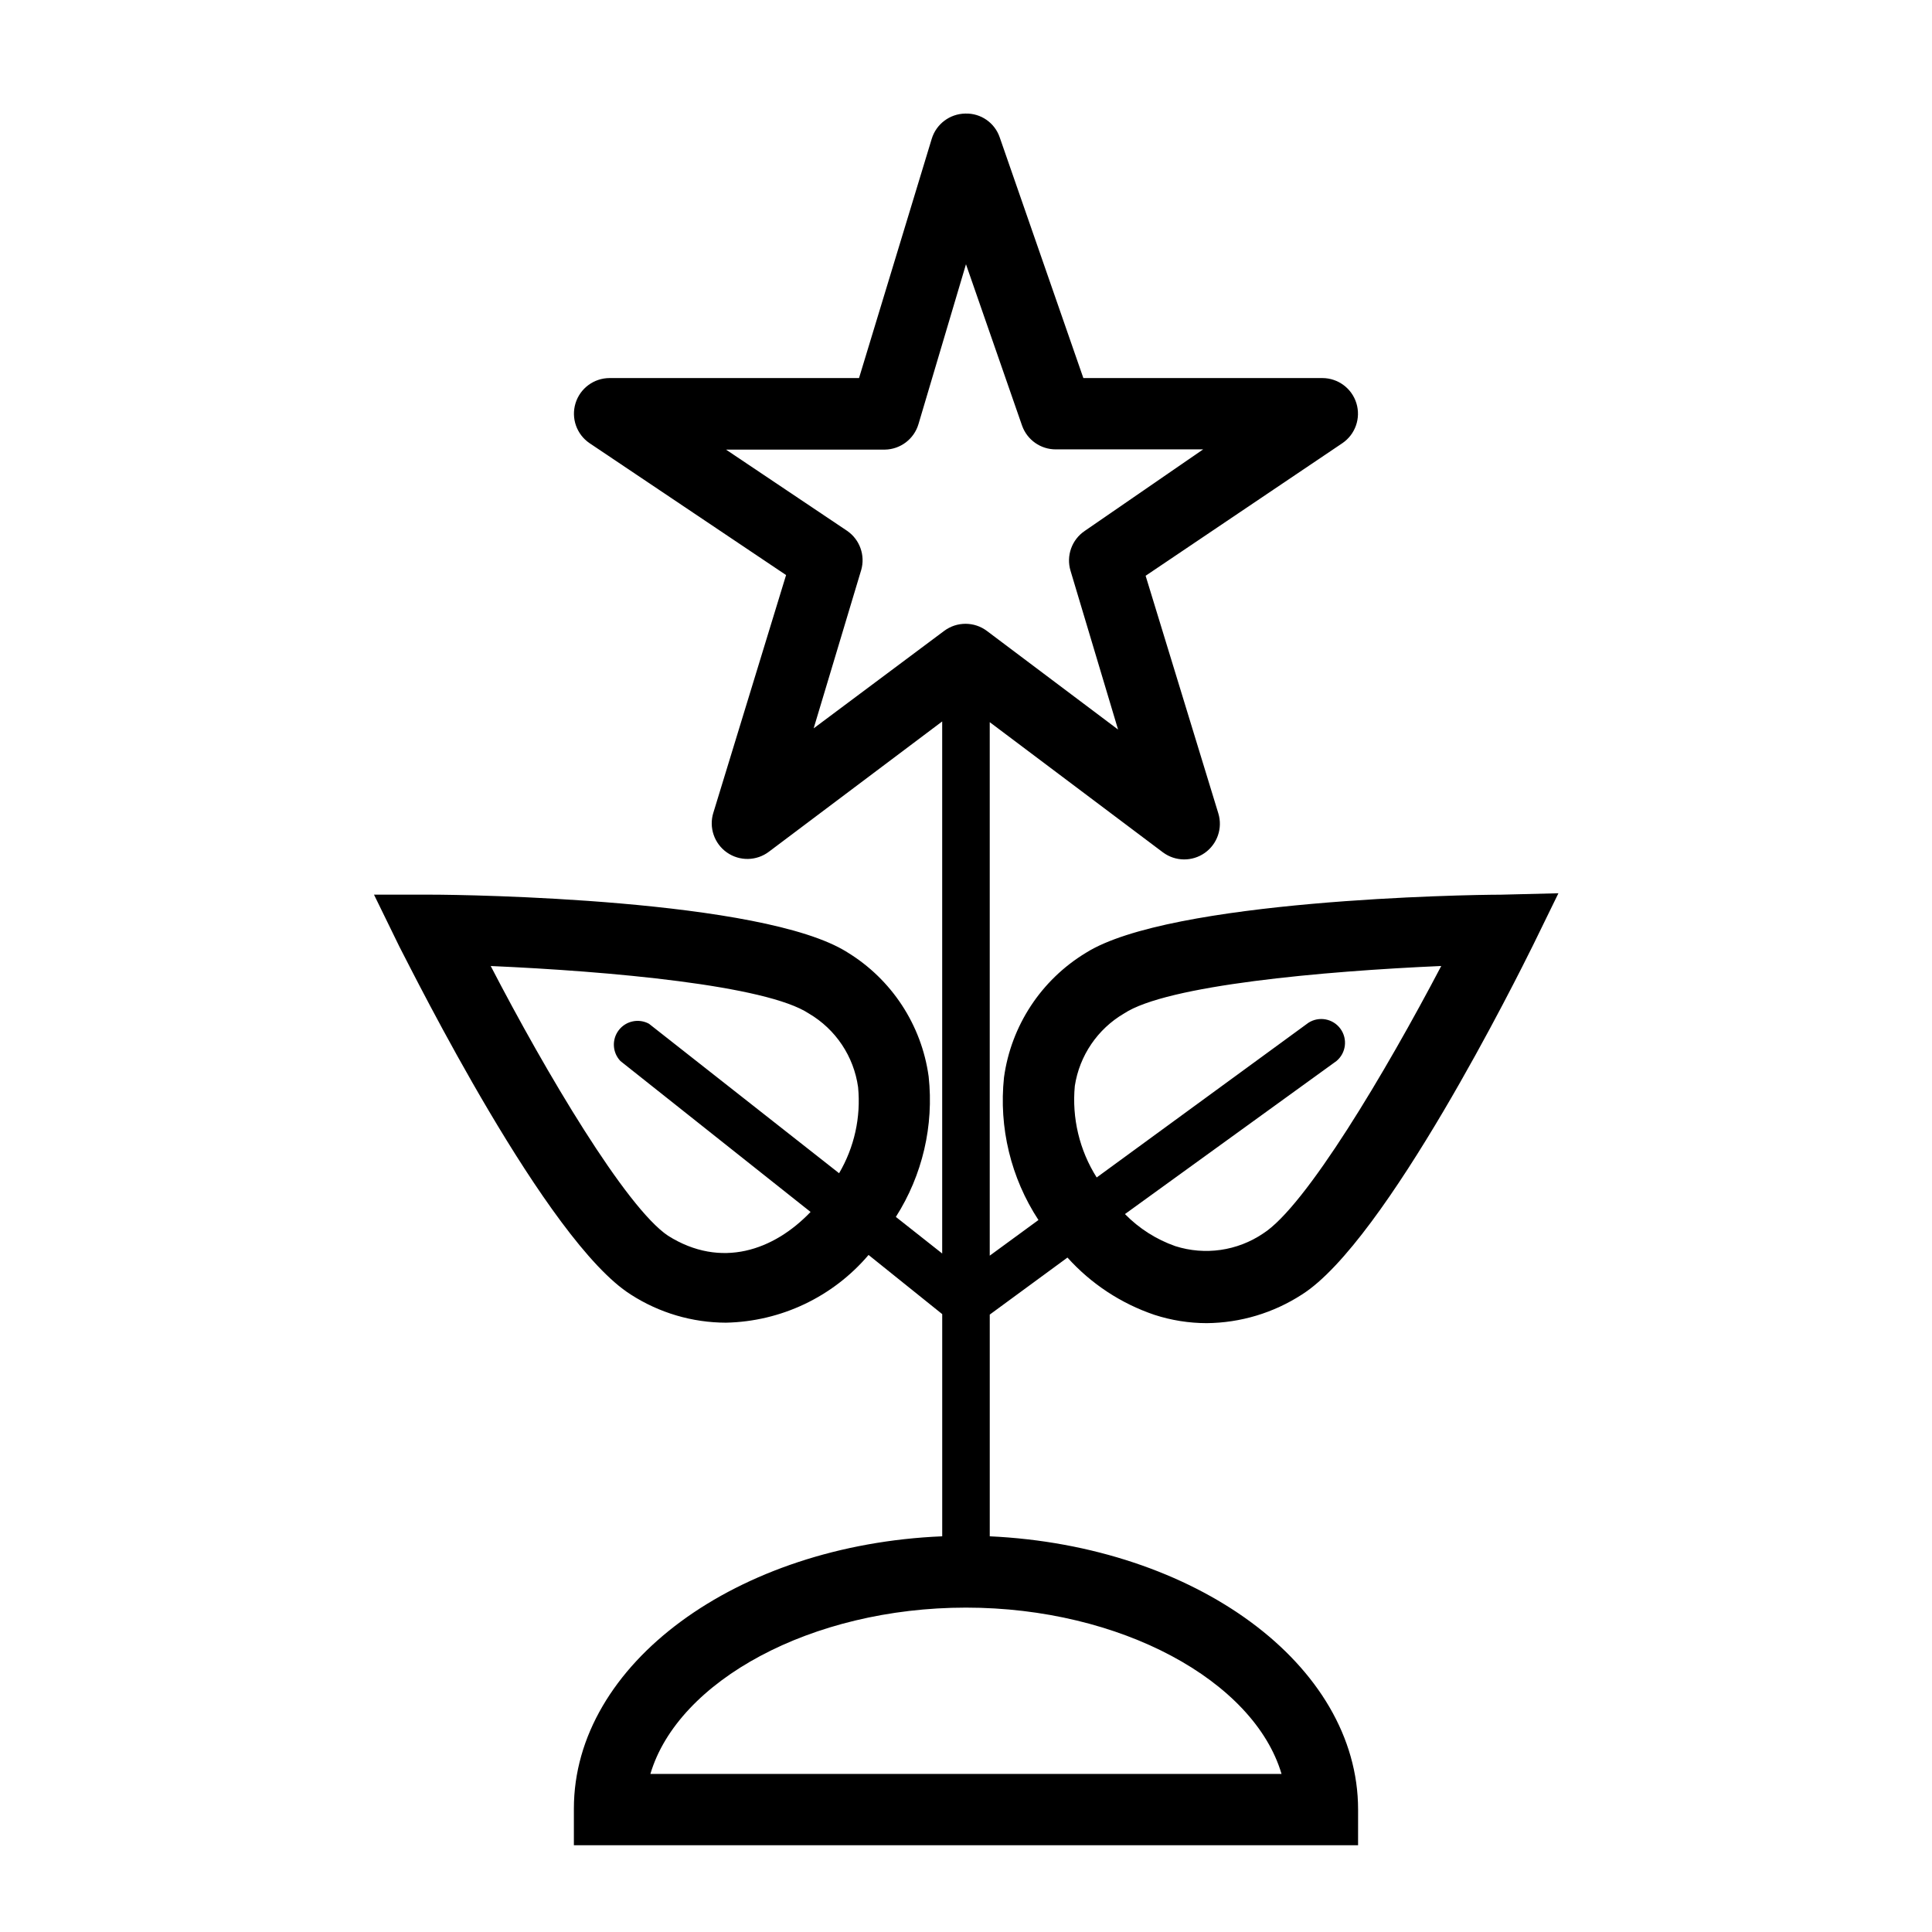 <?xml version="1.0" encoding="UTF-8"?>
<!-- Uploaded to: SVG Repo, www.svgrepo.com, Generator: SVG Repo Mixer Tools -->
<svg fill="#000000" width="800px" height="800px" version="1.1" viewBox="144 144 512 512" xmlns="http://www.w3.org/2000/svg">
 <path d="m311.2 487.09c7.512 4.836 16.254 7.414 25.188 7.434 14.586-0.301 28.344-6.832 37.789-17.949l19.52 15.68v58.883c-54.348 2.266-97.613 33.754-97.613 72.172v9.699h207.82l0.004-9.449c0-38.477-43.266-69.902-97.613-72.422v-58.758l20.594-15.113c6.254 6.953 14.191 12.18 23.047 15.18 4.477 1.453 9.152 2.195 13.855 2.203 8.945-0.082 17.68-2.703 25.191-7.559 22.293-14.043 57.309-84.578 61.277-92.574l6.738-13.793-15.305 0.379c-8.879 0-87.664 1.324-109.96 15.43-11.824 7.176-19.781 19.297-21.664 33-1.402 13.27 1.824 26.621 9.133 37.785l-12.91 9.445v-141.38l45.91 34.512v-0.004c3.273 2.434 7.734 2.492 11.07 0.145 3.336-2.348 4.789-6.57 3.602-10.473l-19.27-62.977 52.145-35.141c3.422-2.328 4.93-6.617 3.715-10.578-1.215-3.957-4.863-6.664-9.008-6.676h-63.352l-22.168-63.793c-1.328-3.883-5.035-6.438-9.133-6.301-4.094 0.066-7.68 2.762-8.879 6.676l-19.27 63.418h-66.125c-4.141 0.012-7.793 2.719-9.008 6.676-1.215 3.961 0.293 8.25 3.719 10.578l52.082 34.953-19.27 62.977h-0.004c-1.223 3.922 0.234 8.188 3.598 10.543 3.363 2.359 7.867 2.273 11.141-0.215l45.906-34.512v141l-12.281-9.699h0.004c7.047-11.055 10.109-24.184 8.688-37.219-1.883-13.664-9.816-25.762-21.598-32.934-22.359-14.109-101.08-15.242-110.02-15.242h-15.367l6.738 13.793c3.969 7.617 39.047 78.152 61.34 92.195zm117.64-55.293h-0.004c1.234-8.039 6.023-15.094 13.039-19.207 11.336-7.496 52.582-11.211 84.07-12.594-14.672 27.961-35.895 63.73-47.23 70.91-6.828 4.606-15.391 5.832-23.238 3.336-5.043-1.77-9.613-4.68-13.352-8.5l56.051-40.559c2.555-2.129 3.012-5.875 1.047-8.559-1.965-2.684-5.68-3.375-8.48-1.578l-56.109 40.996c-4.566-7.215-6.602-15.746-5.797-24.246zm54.789 182.32h-167.27c7.305-24.688 42.637-44.082 83.633-44.082s76.324 19.395 83.633 44.082zm-115.12-329.43-32.117-21.539h42.133l-0.004 0.004c4.109-0.074 7.703-2.801 8.879-6.738l12.594-42.383 14.863 42.762v-0.004c1.34 3.789 4.926 6.316 8.945 6.301h39.047l-31.363 21.598c-3.449 2.316-4.984 6.609-3.781 10.582l12.594 42.066-34.762-26.133c-3.356-2.519-7.977-2.519-11.336 0l-34.574 25.82 12.594-41.941h0.004c1.125-3.902-0.371-8.09-3.715-10.395zm-10.141 127.91c7.102 4.176 11.902 11.363 13.035 19.523 0.77 7.941-0.992 15.918-5.035 22.797l-50.383-39.613c-2.727-1.48-6.125-0.754-8.012 1.711-1.883 2.465-1.691 5.934 0.453 8.176l50.383 39.988c-9.699 10.141-23.68 15.176-37.785 6.297-11.148-7.492-32.371-43.262-46.98-71.473 31.488 1.383 72.988 5.098 84.324 12.594z"/>
</svg>